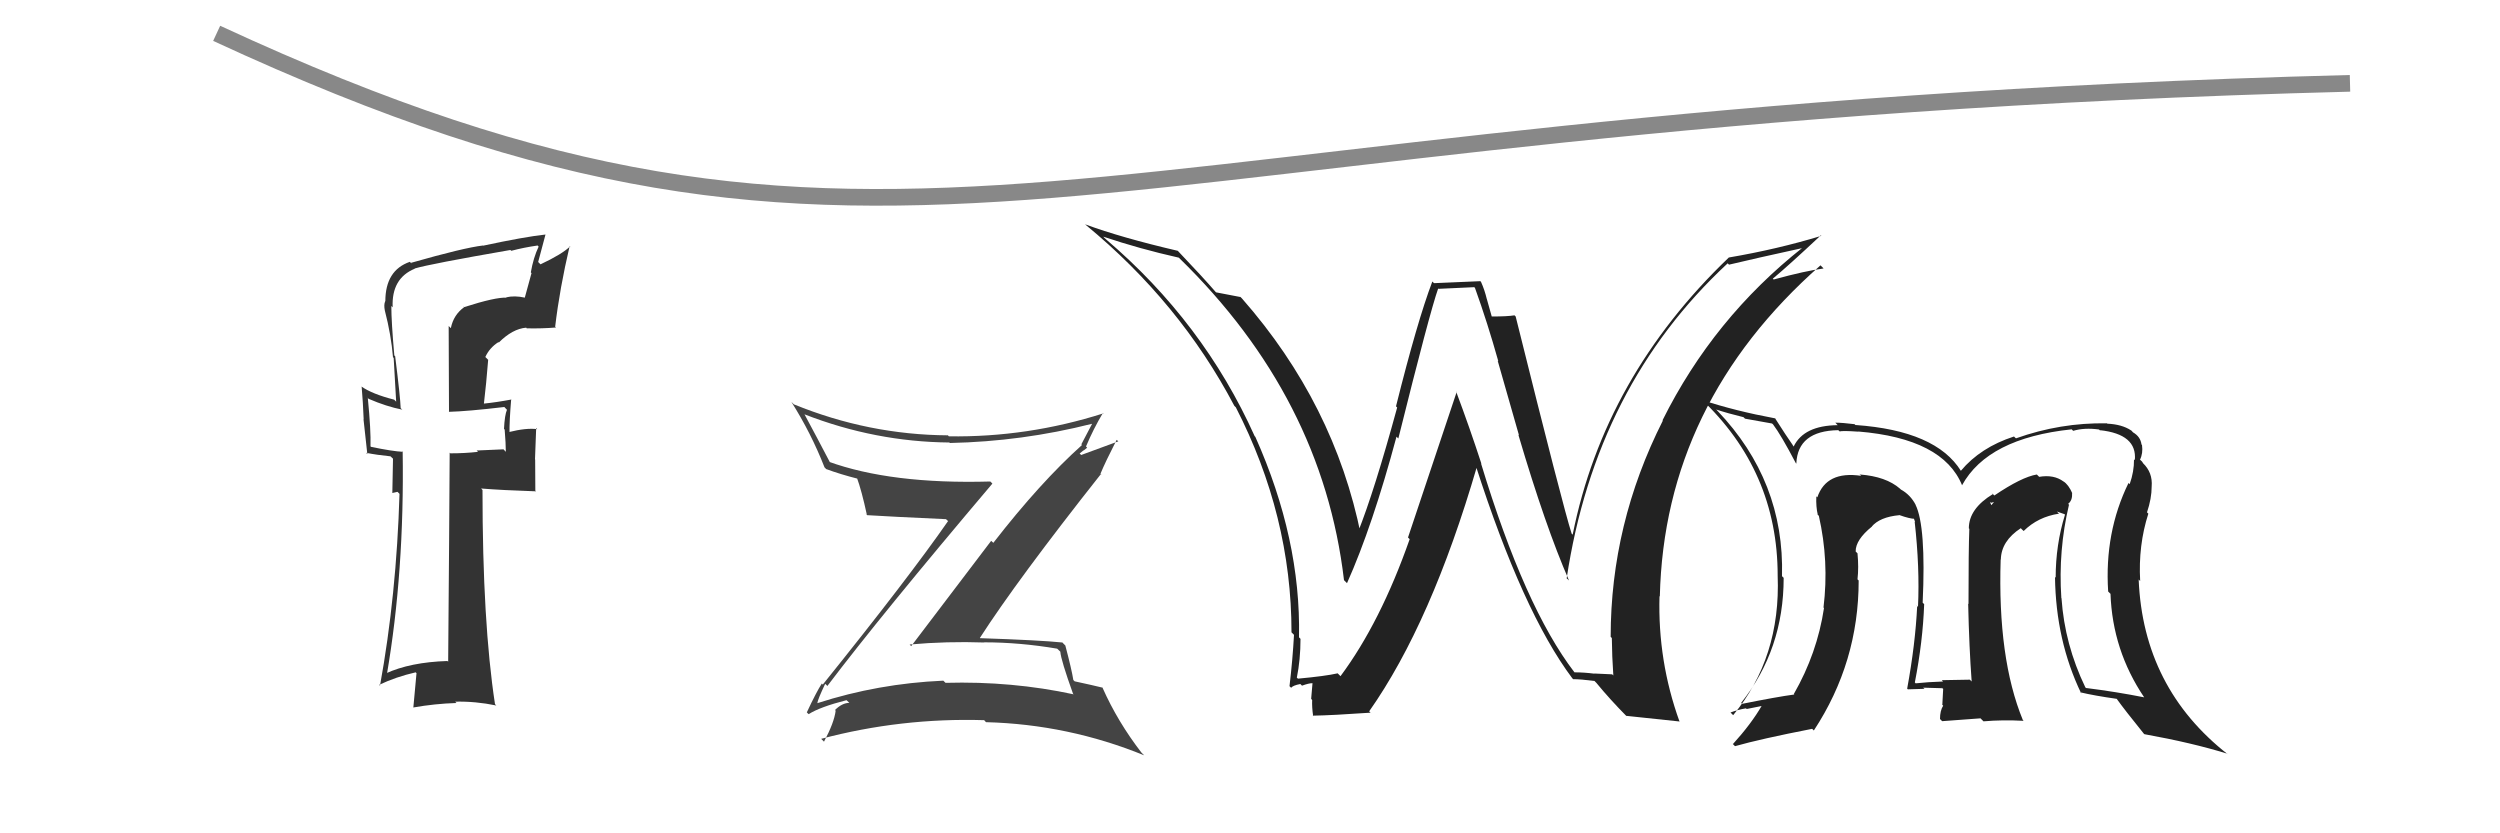 <svg xmlns="http://www.w3.org/2000/svg" width="150" height="50" viewBox="0,0,150,50"><path fill="#333" d="M27.77 18.35L27.94 18.52L27.85 18.43Q27.21 18.89 27.05 19.69L26.92 19.56L26.94 24.72L26.93 24.71Q28.05 24.68 30.26 24.42L30.41 24.58L30.42 24.58Q30.28 24.90 30.24 25.74L30.24 25.74L30.28 25.77Q30.35 26.65 30.35 27.11L30.21 26.96L28.60 27.03L28.68 27.11Q27.90 27.20 27.02 27.20L26.92 27.10L26.98 27.16Q26.96 31.33 26.89 39.70L26.86 39.68L26.85 39.66Q24.62 39.73 23.14 40.41L23.15 40.42L23.21 40.48Q24.27 34.31 24.16 27.08L24.13 27.04L24.19 27.11Q23.55 27.08 22.26 26.81L22.22 26.77L22.23 26.78Q22.26 25.83 22.07 23.89L21.97 23.79L22.12 23.93Q23.18 24.39 24.14 24.58L24.20 24.64L24.04 24.49Q24.02 23.85 23.71 21.38L23.71 21.37L23.66 21.33Q23.48 19.32 23.48 18.36L23.54 18.42L23.56 18.44Q23.48 16.70 24.89 16.12L24.91 16.14L24.88 16.11Q25.78 15.84 30.62 15.00L30.67 15.04L30.67 15.05Q31.42 14.85 32.26 14.73L32.31 14.79L32.32 14.79Q32.00 15.47 31.85 16.34L31.89 16.39L31.49 17.85L31.50 17.86Q30.87 17.72 30.37 17.84L30.51 17.98L30.40 17.86Q29.74 17.82 27.84 18.43ZM33.34 19.63L33.25 19.54L33.31 19.60Q33.58 17.31 34.18 14.76L34.28 14.86L34.21 14.78Q33.73 15.25 32.43 15.86L32.29 15.72L32.73 14.07L32.74 14.07Q31.46 14.21 28.99 14.74L29.01 14.76L28.98 14.73Q27.85 14.86 24.66 15.77L24.72 15.84L24.59 15.71Q23.12 16.22 23.12 18.08L23.09 18.05L23.11 18.08Q23.02 18.28 23.09 18.63L23.12 18.65L23.09 18.63Q23.47 20.10 23.58 21.44L23.62 21.47L23.77 24.10L23.65 23.98Q22.32 23.64 21.67 23.18L21.78 23.29L21.70 23.21Q21.78 24.13 21.82 25.16L21.81 25.15L22.04 27.25L21.97 27.17Q22.63 27.30 23.43 27.38L23.58 27.52L23.54 29.58L23.85 29.51L23.97 29.63Q23.79 35.69 22.80 41.14L22.85 41.19L22.75 41.09Q23.76 40.61 24.94 40.34L24.99 40.39L24.80 42.46L24.79 42.45Q26.09 42.22 27.39 42.18L27.29 42.08L27.30 42.10Q28.53 42.07 29.78 42.33L29.72 42.27L29.70 42.25Q28.95 37.35 28.95 29.40L28.84 29.28L28.87 29.31Q30.07 29.41 32.16 29.48L32.12 29.44L32.11 27.57L32.10 27.56Q32.13 26.64 32.17 25.69L32.19 25.70L32.24 25.75Q31.58 25.66 30.51 25.93L30.54 25.96L30.57 25.99Q30.56 25.29 30.67 23.96L30.73 24.02L30.69 23.97Q29.79 24.14 28.99 24.22L29.10 24.32L29.03 24.26Q29.18 23.00 29.29 21.59L29.14 21.44L29.12 21.42Q29.37 20.87 29.90 20.53L29.87 20.50L29.93 20.55Q30.75 19.73 31.57 19.66L31.68 19.78L31.61 19.70Q32.53 19.72 33.36 19.65Z"/><path d="M13 2 C54 21,63 7,141 5" stroke="#888" fill="none"/><path fill="#222" d="M124.19 30.34L124.23 30.38L124.09 30.23Q124.36 30.01 124.32 29.59L124.24 29.50L124.35 29.62Q124.11 29.07 123.80 28.88L123.83 28.90L123.81 28.89Q123.23 28.46 122.35 28.61L122.38 28.64L122.21 28.47Q121.30 28.62 119.66 29.73L119.48 29.55L119.58 29.64Q118.13 30.52 118.13 31.70L118.20 31.77L118.16 31.73Q118.11 32.94 118.11 36.25L118.16 36.30L118.09 36.22Q118.15 38.87 118.30 40.89L118.34 40.93L118.19 40.78Q116.51 40.81 116.51 40.81L116.60 40.91L116.59 40.89Q115.67 40.92 114.94 41.00L114.84 40.89L114.89 40.95Q115.37 38.49 115.45 36.25L115.26 36.06L115.36 36.16Q115.57 31.58 114.93 30.28L114.93 30.28L114.94 30.29Q114.62 29.68 114.05 29.37L114.01 29.33L114.00 29.32Q113.16 28.59 111.60 28.47L111.54 28.42L111.67 28.55Q109.58 28.24 109.04 29.84L109.15 29.95L108.98 29.78Q108.95 30.40 109.07 30.90L109.02 30.84L109.13 30.95Q109.75 33.67 109.41 36.45L109.34 36.38L109.44 36.48Q109.03 39.20 107.63 41.64L107.65 41.66L107.66 41.67Q106.62 41.81 104.53 42.23L104.58 42.28L104.47 42.17Q107.02 38.97 107.02 34.67L106.94 34.59L106.92 34.57Q107.08 28.87 103.04 24.64L102.92 24.52L102.97 24.57Q103.66 24.80 104.61 25.03L104.70 25.12L106.32 25.41L106.38 25.46Q106.87 26.11 107.75 27.79L107.77 27.81L107.78 27.81Q107.86 25.85 110.30 25.81L110.33 25.84L110.39 25.89Q110.51 25.83 111.50 25.90L111.55 25.95L111.49 25.89Q116.59 26.31 117.73 29.13L117.71 29.11L117.72 29.12Q119.27 26.29 124.30 25.76L124.34 25.80L124.39 25.85Q125.07 25.65 125.94 25.77L126.11 25.93L125.99 25.81Q128.24 26.05 128.09 27.61L127.98 27.50L128.04 27.56Q128.05 28.29 127.78 29.05L127.80 29.07L127.71 28.98Q126.26 31.95 126.49 35.49L126.50 35.50L126.63 35.63Q126.75 39.02 128.65 41.84L128.58 41.77L128.65 41.84Q126.99 41.51 125.17 41.28L125.18 41.30L125.12 41.24Q123.88 38.67 123.69 35.89L123.67 35.86L123.68 35.87Q123.49 33.03 124.14 30.28ZM124.93 41.65L124.92 41.65L124.82 41.54Q125.66 41.74 127.00 41.93L126.92 41.86L127.01 41.94Q127.49 42.61 128.63 44.02L128.59 43.98L128.66 44.05Q131.54 44.57 133.63 45.22L133.65 45.24L133.67 45.26Q128.59 41.28 128.32 34.77L128.36 34.81L128.41 34.86Q128.29 32.72 128.90 30.82L128.97 30.89L128.82 30.74Q129.10 29.91 129.10 29.19L129.03 29.12L129.10 29.19Q129.17 28.35 128.57 27.78L128.61 27.83L128.52 27.69L128.40 27.58Q128.59 27.20 128.52 26.70L128.58 26.76L128.49 26.67Q128.43 26.20 127.98 25.94L127.88 25.83L127.86 25.82Q127.31 25.46 126.44 25.42L126.39 25.38L126.41 25.40Q123.63 25.35 120.96 26.30L120.92 26.27L120.84 26.19Q118.83 26.84 117.65 28.25L117.69 28.29L117.66 28.26Q116.16 25.84 111.33 25.50L111.37 25.54L111.27 25.45Q110.54 25.36 110.12 25.36L110.12 25.36L110.26 25.51Q108.23 25.53 107.62 26.79L107.53 26.70L107.61 26.77Q107.18 26.16 106.50 25.09L106.56 25.15L106.50 25.10Q104.13 24.66 102.15 24.01L102.03 23.90L102.03 23.90Q106.66 28.25 106.66 34.54L106.73 34.61L106.66 34.54Q106.85 39.45 103.99 42.91L103.88 42.80L103.83 42.75Q104.27 42.58 104.76 42.50L104.80 42.54L105.75 42.35L105.72 42.32Q105.08 43.43 103.97 44.65L103.95 44.62L104.10 44.77Q105.61 44.34 108.73 43.73L108.78 43.78L108.83 43.83Q111.52 39.74 111.52 34.83L111.39 34.70L111.45 34.76Q111.53 34.04 111.45 33.20L111.37 33.12L111.34 33.09Q111.33 32.39 112.32 31.59L112.26 31.54L112.31 31.62L112.29 31.61Q112.78 31.02 113.96 30.91L113.97 30.92L113.95 30.90Q114.59 31.13 114.90 31.13L114.81 31.05L114.91 31.33L114.88 31.30Q115.19 34.05 115.08 36.41L114.94 36.27L115.03 36.37Q114.92 38.65 114.43 41.32L114.40 41.29L114.47 41.36Q115.47 41.33 115.47 41.33L115.48 41.34L115.39 41.26Q116.88 41.30 116.54 41.30L116.46 41.22L116.59 41.34Q116.57 41.83 116.54 42.28L116.52 42.27L116.59 42.34Q116.40 42.64 116.40 43.14L116.53 43.27L118.83 43.10L119.01 43.28Q120.17 43.18 121.42 43.25L121.49 43.32L121.37 43.20Q119.85 39.50 120.04 33.56L120.07 33.60L120.05 33.58Q120.07 32.46 121.25 31.69L121.30 31.75L121.42 31.86Q122.28 31.01 123.54 30.82L123.41 30.69L123.87 30.85L123.90 30.88Q123.34 32.68 123.34 34.66L123.29 34.61L123.30 34.62Q123.35 38.44 124.87 41.60ZM119.46 30.17L119.64 30.12L119.48 30.31L119.39 30.10Z"/><path fill="#444" d="M49.61 41.12L49.58 41.09L49.64 41.16Q52.84 36.93 59.54 29.02L59.53 29.00L59.42 28.89Q53.46 29.06 49.69 27.69L49.77 27.77L49.86 27.86Q49.03 26.27 48.27 24.86L48.25 24.85L48.27 24.86Q52.51 26.51 56.96 26.55L56.80 26.39L56.99 26.58Q61.32 26.49 65.51 25.43L65.45 25.37L65.52 25.44Q65.15 26.13 64.88 26.66L64.85 26.63L64.92 26.70Q62.41 28.95 59.60 32.57L59.47 32.45L54.67 38.77L54.58 38.67Q56.82 38.47 59.06 38.55L59.17 38.66L59.05 38.54Q61.18 38.54 63.43 38.92L63.62 39.10L63.62 39.11Q63.66 39.61 64.38 41.62L64.40 41.64L64.42 41.66Q60.72 40.86 56.73 40.97L56.68 40.92L56.60 40.84Q52.69 41.01 49.04 42.19L49.02 42.17L49.04 42.19Q49.06 41.98 49.51 41.03ZM48.45 42.78L48.39 42.73L48.52 42.85Q49.19 42.42 50.79 42.01L50.94 42.15L50.96 42.17Q50.52 42.18 50.10 42.60L50.12 42.62L50.14 42.64Q50.05 43.36 49.44 44.50L49.31 44.37L49.27 44.33Q54.06 43.06 59.05 43.21L59.14 43.31L59.16 43.33Q64.09 43.46 68.65 45.32L68.51 45.18L68.49 45.16Q67.06 43.31 66.15 41.26L66.19 41.30L66.16 41.26Q65.55 41.11 64.48 40.88L64.35 40.75L64.40 40.80Q64.30 40.17 63.92 38.73L63.76 38.57L63.75 38.55Q62.39 38.41 58.81 38.29L58.73 38.22L58.79 38.28Q61.03 34.80 66.05 28.45L66.13 28.52L66.03 28.42Q66.32 27.72 67.00 26.39L67.10 26.48L64.87 27.30L64.78 27.21Q64.86 27.14 65.01 27.02L65.02 27.03L65.23 26.86L65.16 26.79Q65.61 25.72 66.18 24.77L66.26 24.85L66.21 24.80Q61.65 26.25 56.93 26.18L56.84 26.08L56.87 26.12Q52.12 26.09 47.63 24.26L47.58 24.21L47.48 24.11Q48.67 25.99 49.47 28.04L49.55 28.12L49.56 28.14Q50.42 28.46 51.49 28.73L51.52 28.76L51.41 28.65Q51.70 29.44 52.01 30.88L51.85 30.73L52.03 30.91Q53.45 31.00 56.76 31.15L56.90 31.28L56.88 31.27Q54.54 34.64 49.37 41.07L49.35 41.06L49.31 41.01Q48.98 41.52 48.41 42.74Z"/><path fill="#222" d="M94.45 40.32L94.54 40.41L94.46 40.33Q91.48 36.44 88.86 27.80L88.87 27.81L88.89 27.84Q88.17 25.63 87.37 23.50L87.40 23.52L84.48 32.25L84.58 32.35Q82.83 37.34 80.43 40.57L80.34 40.48L80.26 40.40Q79.51 40.57 77.87 40.72L77.86 40.70L77.81 40.66Q78.03 39.58 78.03 38.33L77.94 38.24L77.94 38.23Q78.06 32.34 75.32 26.21L75.16 26.05L75.28 26.17Q72.21 19.34 66.35 14.35L66.24 14.25L66.20 14.20Q68.37 14.93 70.73 15.46L70.72 15.45L70.74 15.47Q79.35 23.85 80.64 34.81L80.79 34.96L80.82 34.99Q82.35 31.57 83.79 26.20L83.75 26.16L83.90 26.31Q85.79 18.72 86.29 17.31L86.31 17.33L88.46 17.23L88.50 17.28Q89.25 19.36 89.90 21.68L89.86 21.64L91.14 26.12L91.10 26.08Q92.73 31.60 94.14 34.83L94.07 34.76L94.00 34.70Q95.74 23.15 103.66 15.80L103.75 15.89L103.74 15.88Q105.24 15.52 108.21 14.87L108.20 14.86L108.18 14.84Q102.80 19.09 99.75 25.22L99.75 25.21L99.77 25.24Q96.64 31.43 96.64 38.21L96.76 38.33L96.71 38.28Q96.72 39.39 96.80 40.53L96.73 40.46L95.65 40.41L95.66 40.42Q95.04 40.34 94.47 40.34ZM100.80 43.32L100.85 43.37L100.77 43.29Q99.46 39.66 99.57 35.77L99.54 35.74L99.59 35.79Q99.86 24.18 109.23 15.92L109.40 16.09L109.41 16.11Q108.36 16.24 106.42 16.77L106.40 16.75L106.37 16.72Q107.34 15.91 109.25 14.12L109.25 14.12L109.28 14.15Q106.66 14.95 103.73 15.45L103.68 15.40L103.73 15.45Q96.26 22.60 94.36 32.08L94.38 32.10L94.30 32.02Q93.79 30.45 90.94 18.99L90.84 18.89L90.87 18.92Q90.45 18.99 89.49 18.99L89.51 19.01L89.21 17.94L89.21 17.95Q89.08 17.40 88.86 16.91L88.82 16.87L86.04 16.99L85.94 16.89Q85.04 19.26 83.76 24.38L83.74 24.36L83.83 24.45Q82.46 29.47 81.47 31.95L81.50 31.98L81.66 32.13Q80.07 24.23 74.52 17.91L74.41 17.80L74.42 17.82Q73.91 17.73 72.96 17.54L72.98 17.55L72.95 17.53Q72.20 16.66 70.64 15.02L70.75 15.14L70.67 15.05Q67.28 14.26 65.11 13.46L65.07 13.42L65.14 13.49Q70.79 18.14 74.06 24.35L74.15 24.44L74.14 24.42Q77.49 30.94 77.49 37.94L77.49 37.94L77.64 38.09Q77.56 39.57 77.37 41.17L77.32 41.12L77.47 41.27Q77.56 41.13 78.02 41.04L78.01 41.03L78.12 41.14Q78.53 40.99 78.75 40.99L78.75 40.99L78.67 41.93L78.73 42.00Q78.71 42.43 78.79 42.97L78.86 43.04L78.76 42.94Q79.95 42.92 82.24 42.76L82.30 42.82L82.15 42.68Q85.88 37.38 88.62 27.98L88.63 27.99L88.53 27.89Q91.37 36.74 94.34 40.70L94.36 40.72L94.39 40.75Q94.84 40.75 95.68 40.86L95.68 40.87L95.78 40.97Q96.59 41.96 97.65 43.03L97.50 42.88L97.57 42.95Q98.38 43.03 100.78 43.29Z"/></svg>